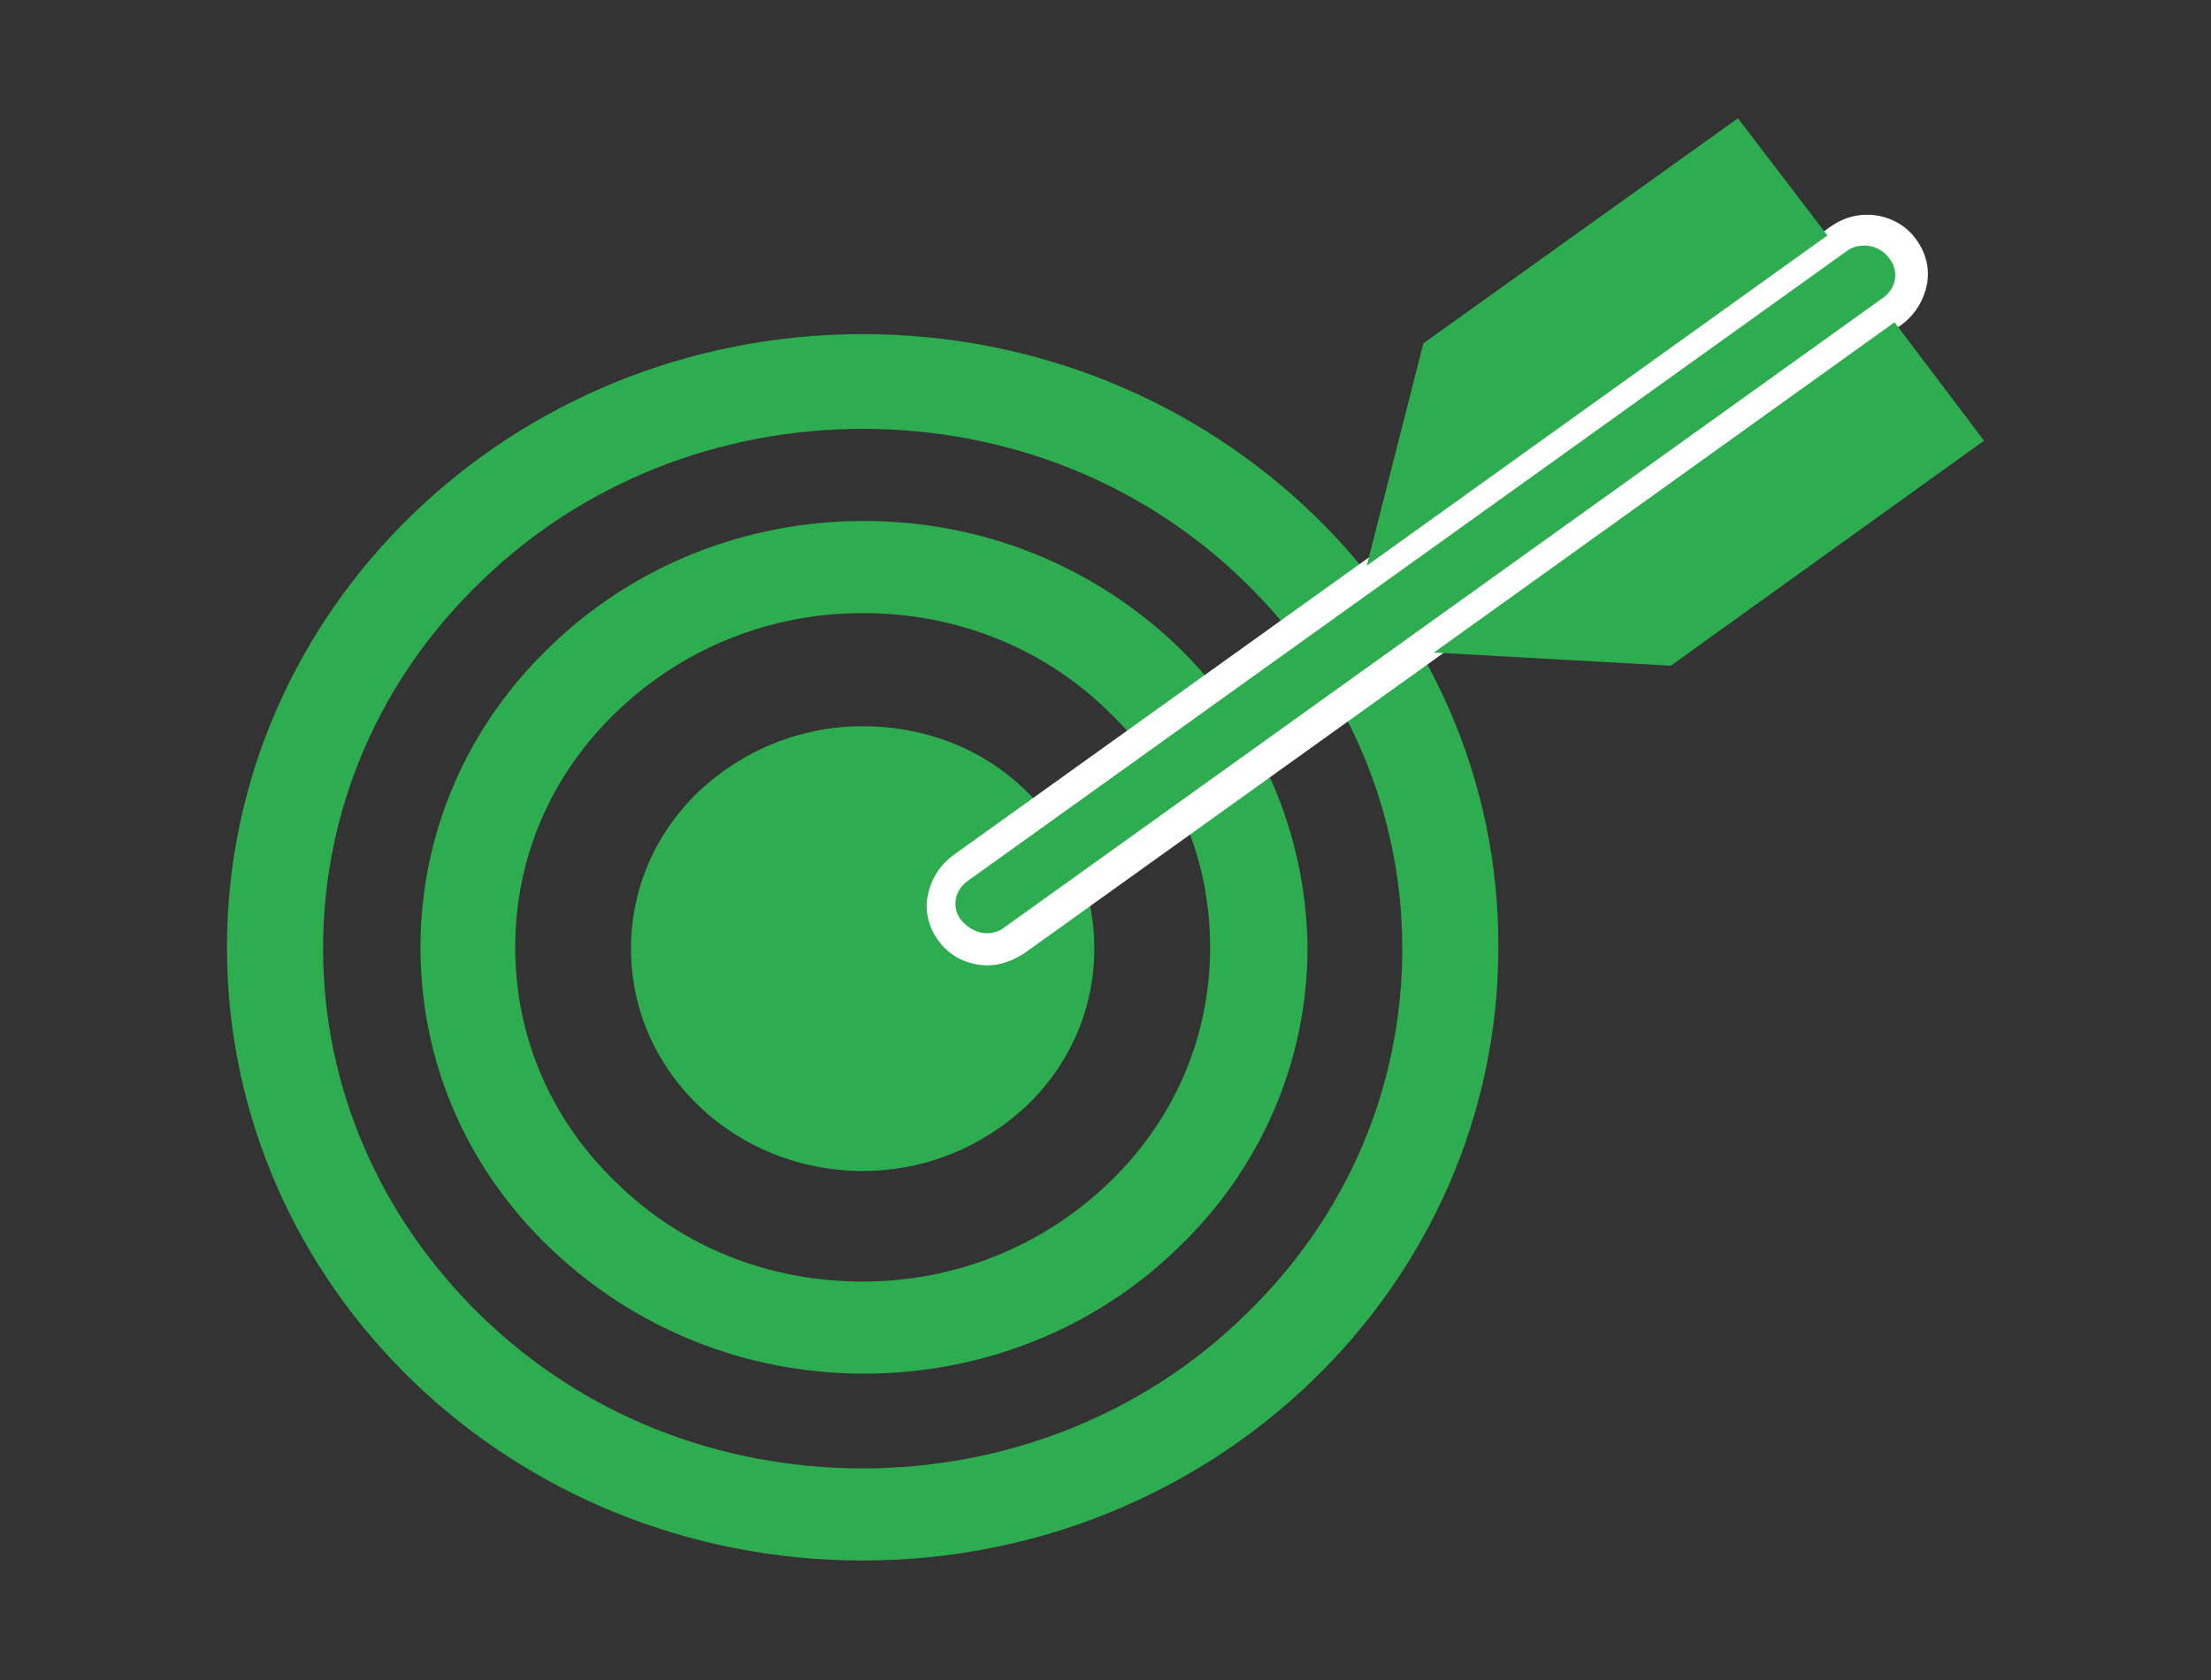 <?xml version="1.0" encoding="utf-8"?>
<!-- Generator: Adobe Illustrator 16.0.0, SVG Export Plug-In . SVG Version: 6.00 Build 0)  -->
<!DOCTYPE svg PUBLIC "-//W3C//DTD SVG 1.1//EN" "http://www.w3.org/Graphics/SVG/1.1/DTD/svg11.dtd">
<svg version="1.1" id="Layer_1" xmlns="http://www.w3.org/2000/svg" xmlns:xlink="http://www.w3.org/1999/xlink" x="0px" y="0px"
	 width="125px" height="95px" viewBox="0 0 125 95" enable-background="new 0 0 125 95" xml:space="preserve">
<rect x="0" y="0" width="125" height="95" fill="#333333" stroke="none"/>
<g>
	<g>
		<g>
			<path fill="#2EAD50" d="M48.772,18.894c-19.868,0-35.94,15.551-35.94,34.675c0,19.197,16.072,34.675,35.94,34.675
				c19.866,0,35.938-15.552,35.938-34.675C84.785,34.444,68.639,18.894,48.772,18.894z M70.35,74.403
				c-5.729,5.58-13.467,8.631-21.577,8.631c-8.186,0-15.85-3.051-21.579-8.631c-5.729-5.581-8.93-12.947-8.93-20.761
				c0-7.888,3.2-15.254,8.93-20.761c5.729-5.58,13.468-8.631,21.579-8.631c8.185,0,15.849,3.051,21.577,8.631
				c5.73,5.581,8.93,12.947,8.93,20.761S76.154,68.822,70.35,74.403z"/>
			<path fill="#2EAD50" d="M66.555,36.528c-4.761-4.539-11.012-7.069-17.708-7.069c-6.697,0-13.021,2.53-17.71,7.069
				c-4.762,4.539-7.366,10.641-7.366,17.04c0,6.474,2.604,12.501,7.366,17.04c4.763,4.539,11.013,7.068,17.71,7.068
				c6.696,0,13.021-2.529,17.708-7.068c4.764-4.539,7.367-10.641,7.367-17.04C73.848,47.169,71.244,41.067,66.555,36.528z
				 M62.687,66.888c-3.721,3.571-8.631,5.581-13.914,5.581s-10.194-1.936-13.915-5.581c-3.721-3.572-5.729-8.26-5.729-13.319
				s2.009-9.748,5.729-13.319c3.721-3.572,8.632-5.581,13.915-5.581s10.193,1.935,13.914,5.581c3.72,3.571,5.729,8.26,5.729,13.319
				S66.406,63.315,62.687,66.888z"/>
			<path fill="#2EAD50" d="M48.772,41.067c-3.498,0-6.771,1.339-9.302,3.721c-2.455,2.381-3.795,5.506-3.795,8.854
				s1.34,6.474,3.795,8.854c2.456,2.382,5.804,3.721,9.302,3.721c3.497,0,6.771-1.339,9.301-3.721
				c2.456-2.381,3.795-5.506,3.795-8.854s-1.339-6.474-3.795-8.854C55.618,42.332,52.27,41.067,48.772,41.067z"/>
		</g>
	</g>
	<g>
		<g>
			<g>
				<path fill="#2EAD50" stroke="#FFFFFF" stroke-miterlimit="10" d="M103.834,13.535c1.191-0.818,2.828-0.595,3.646,0.521l0,0
					c0.893,1.116,0.596,2.679-0.52,3.571L57.329,53.196c-1.19,0.818-2.827,0.595-3.646-0.521l0,0
					c-0.894-1.115-0.596-2.679,0.521-3.571L103.834,13.535z"/>
				<path fill="#2EAD50" stroke="#FFFFFF" stroke-miterlimit="10" d="M55.841,54.089c-0.967,0-1.86-0.446-2.381-1.19
					c-0.446-0.595-0.67-1.339-0.521-2.158c0.148-0.744,0.521-1.413,1.19-1.935l49.63-35.567c0.521-0.372,1.117-0.596,1.787-0.596
					c0.967,0,1.859,0.446,2.381,1.19c0.445,0.596,0.67,1.34,0.521,2.158c-0.15,0.744-0.521,1.414-1.191,1.935L57.627,53.494
					C57.031,53.866,56.437,54.089,55.841,54.089z M105.396,13.387c-0.52,0-0.967,0.148-1.338,0.446L54.428,49.401
					c-0.521,0.372-0.819,0.893-0.894,1.414c-0.074,0.595,0.074,1.116,0.446,1.563c0.447,0.521,1.116,0.893,1.786,0.893
					c0.521,0,0.968-0.148,1.34-0.446l49.63-35.568c0.521-0.372,0.818-0.893,0.893-1.413c0.076-0.596-0.074-1.116-0.445-1.563
					C106.811,13.759,106.141,13.387,105.396,13.387z"/>
			</g>
		</g>
		<g>
			<g>
				<polygon fill="#2EAD50" points="107.109,18.224 112.168,24.92 94.459,37.645 81.066,36.9 				"/>
			</g>
		</g>
		<g>
			<g>
				<polygon fill="#2EAD50" points="103.314,13.313 98.254,6.689 80.471,19.414 77.271,31.989 				"/>
			</g>
		</g>
	</g>
</g>
</svg>
